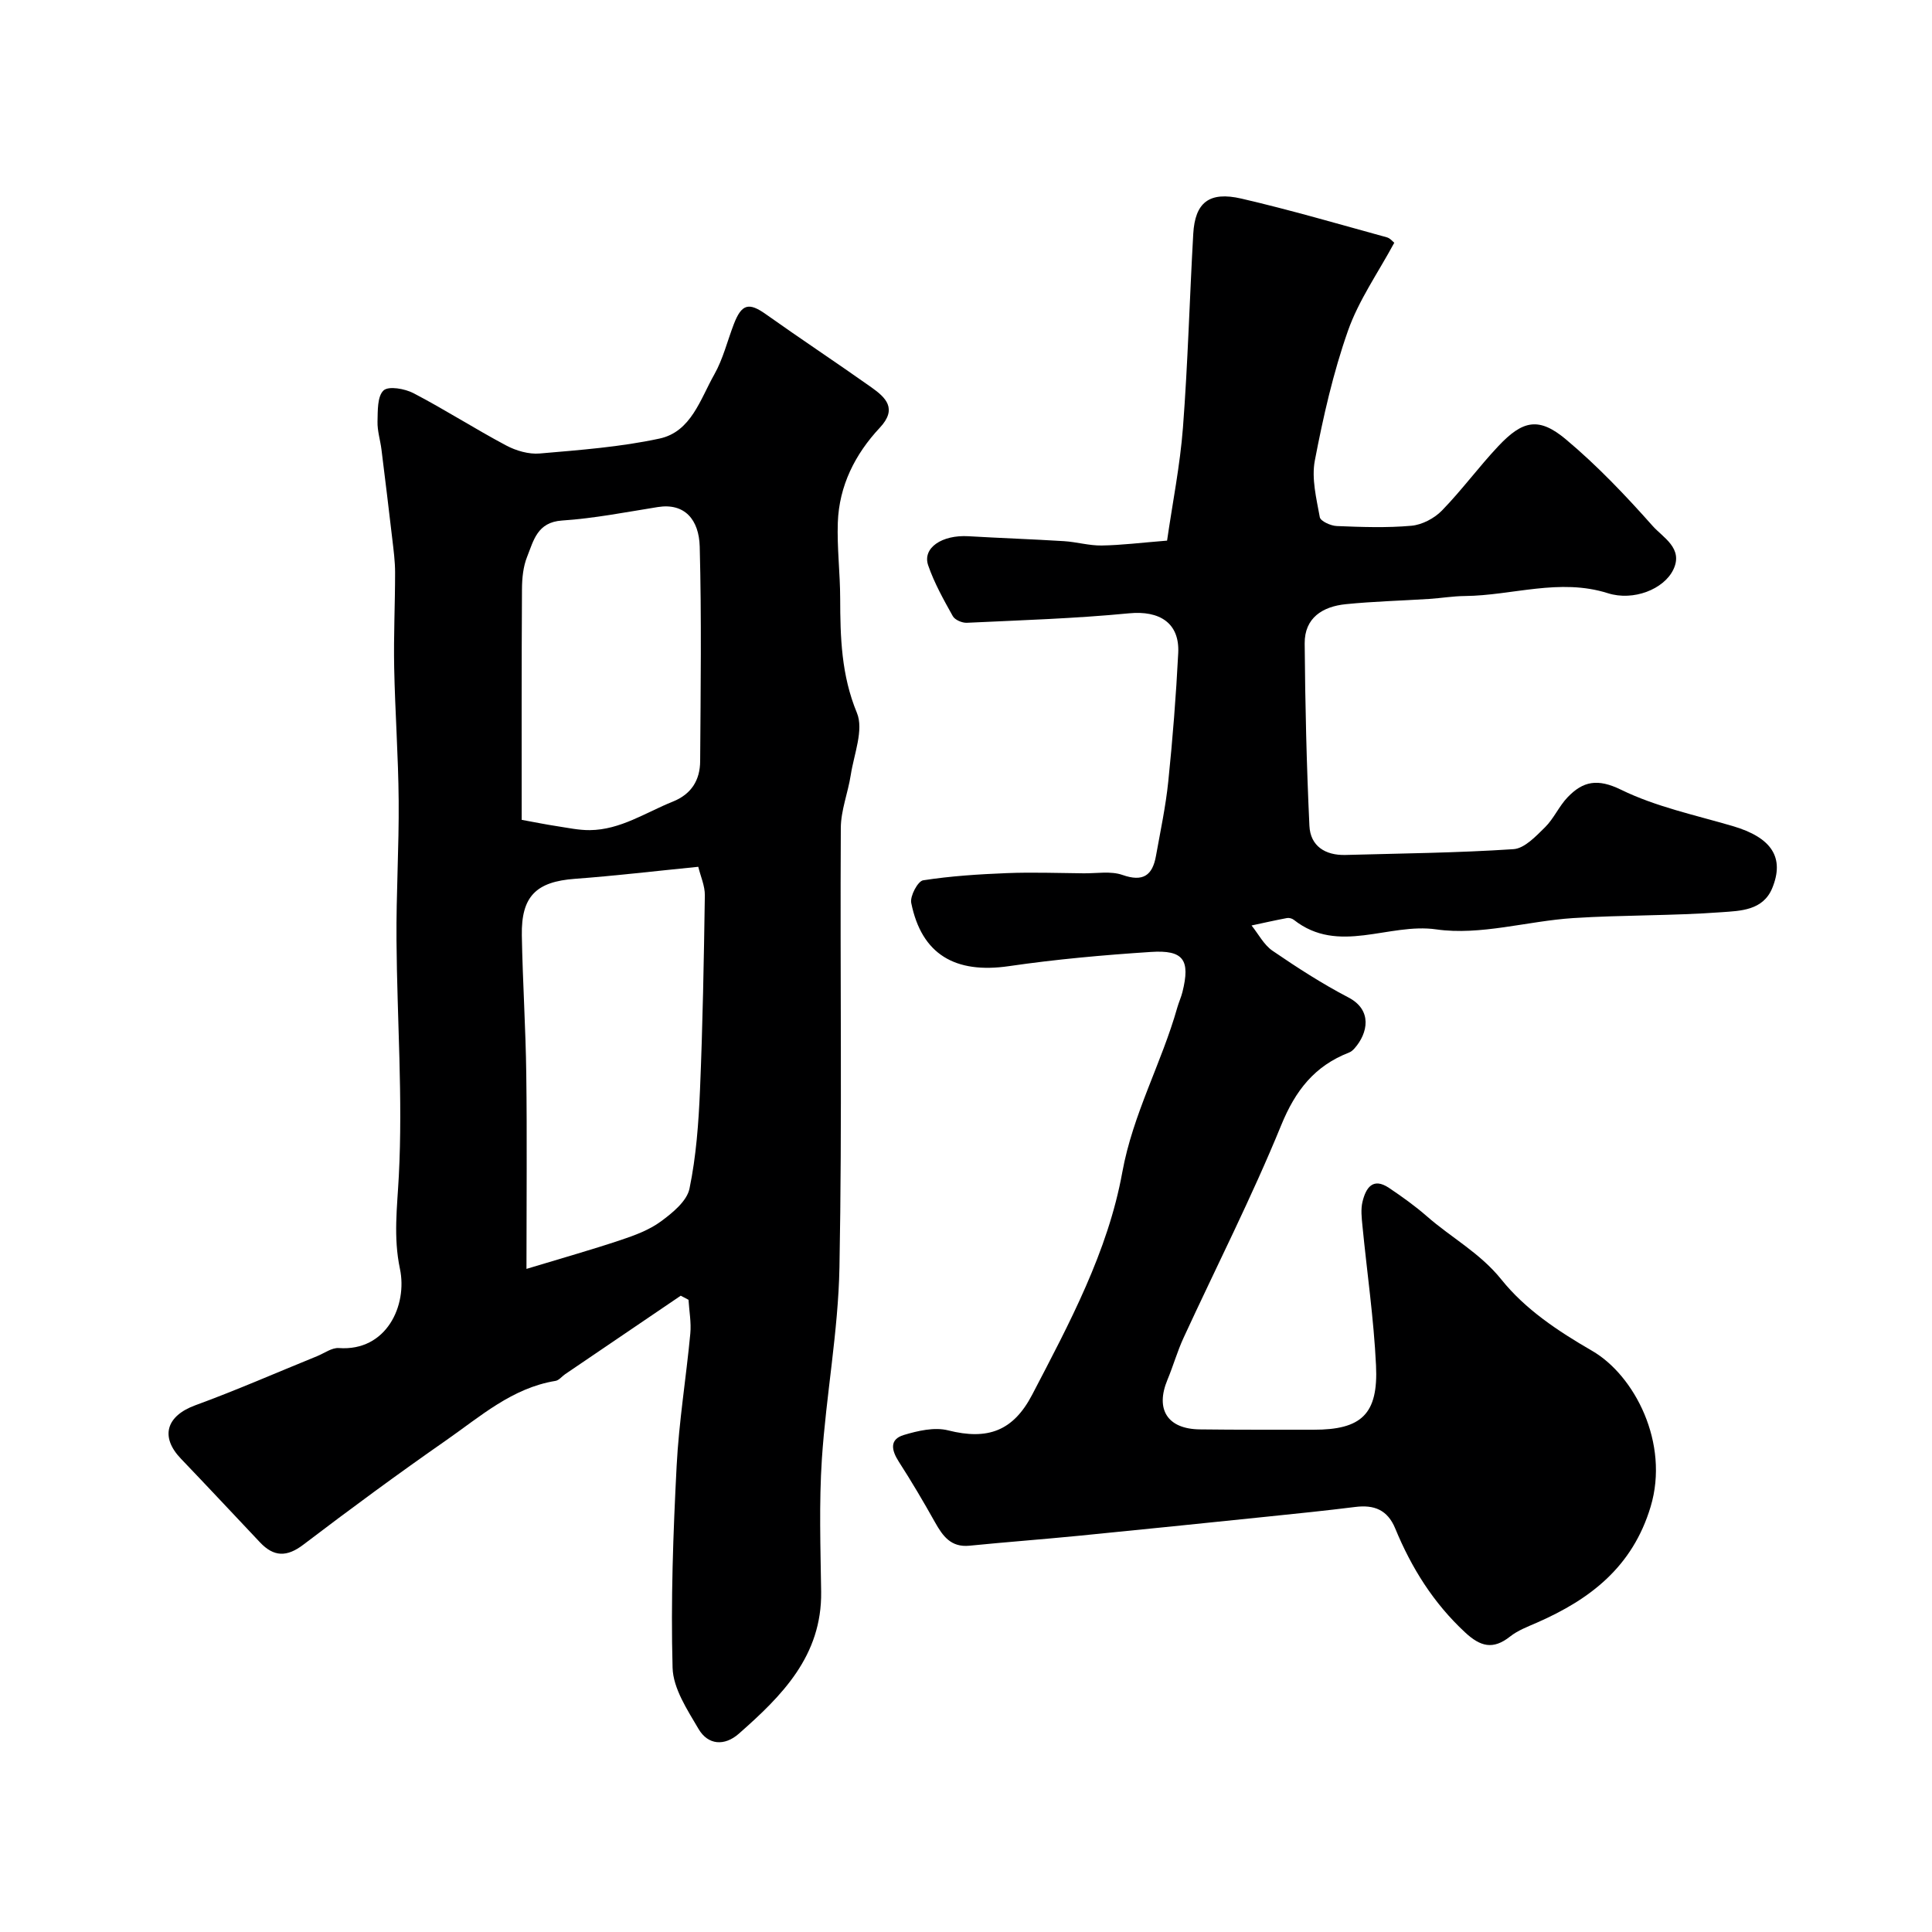 <svg enable-background="new 0 0 400 400" viewBox="0 0 400 400" xmlns="http://www.w3.org/2000/svg"><path d="m288.67 50.26c-3.35 6.21-7.37 11.91-9.59 18.23-3.06 8.69-5.12 17.79-6.86 26.87-.71 3.72.33 7.86 1.03 11.72.15.82 2.26 1.78 3.5 1.83 5.16.21 10.36.4 15.48-.06 2.2-.2 4.73-1.53 6.3-3.14 4.12-4.23 7.64-9.05 11.69-13.35 5.07-5.39 8.42-6.06 14-1.38 6.47 5.42 12.35 11.61 17.96 17.93 2.11 2.38 6.4 4.6 4.26 9.03-1.96 4.06-8.25 6.55-13.54 4.88-10.03-3.18-19.76.48-29.62.58-2.46.02-4.91.44-7.37.6-5.76.37-11.54.51-17.28 1.09-4.78.48-8.55 2.81-8.51 8.13.1 12.59.39 25.18.98 37.75.19 4.19 3.27 6.15 7.46 6.04 11.6-.32 23.22-.43 34.79-1.2 2.28-.15 4.63-2.66 6.52-4.52 1.83-1.8 2.9-4.37 4.69-6.23 3.19-3.33 6.21-3.93 11.07-1.55 7.2 3.52 15.3 5.23 23.08 7.51 8.21 2.4 10.77 6.61 8.22 12.84-1.91 4.67-6.63 4.72-10.45 5-10.24.76-20.54.56-30.79 1.22-9.49.62-19.19 3.65-28.32 2.34-9.88-1.42-20.22 5.33-29.5-1.98-.35-.28-.97-.45-1.4-.37-2.46.46-4.91 1.02-7.35 1.54 1.43 1.78 2.55 4.01 4.35 5.24 5.07 3.47 10.27 6.83 15.72 9.67 5 2.61 4.02 7.39 1.27 10.51-.32.37-.73.73-1.18.9-7.1 2.76-11.08 7.83-14.02 15.03-6.11 14.95-13.47 29.38-20.23 44.05-1.29 2.8-2.13 5.8-3.32 8.65-2.56 6.14 0 10.2 6.69 10.28 7.85.1 15.71.06 23.56.07 9.91.01 13.42-3.21 12.93-13.32-.46-9.65-1.87-19.26-2.81-28.89-.16-1.65-.37-3.41.01-4.98.68-2.83 2.11-5.15 5.5-2.87 2.71 1.82 5.38 3.73 7.83 5.87 5.06 4.44 11 7.58 15.43 13.1 4.94 6.16 11.65 10.63 18.77 14.75 8.79 5.08 16.08 19.13 12.12 32.29-3.74 12.43-12.47 19.14-23.53 23.99-1.92.84-3.96 1.6-5.57 2.88-3.53 2.79-6.14 2.09-9.32-.87-6.55-6.08-11.1-13.37-14.45-21.5-1.6-3.88-4.38-4.95-8.28-4.46-6.02.75-12.05 1.37-18.09 1.99-13.06 1.35-26.13 2.69-39.2 3.98-7.52.74-15.05 1.3-22.57 2.05-3.87.39-5.55-2.01-7.17-4.89-2.37-4.23-4.84-8.42-7.47-12.5-1.52-2.36-1.99-4.62 1.03-5.53 2.92-.88 6.35-1.67 9.17-.96 8.26 2.09 13.51.09 17.41-7.38 7.7-14.77 15.68-29.63 18.66-46.06 2.2-12.09 8.13-22.58 11.39-34.11.31-1.09.8-2.14 1.07-3.23 1.64-6.61.24-8.72-6.54-8.27-9.82.64-19.65 1.52-29.39 2.94-11.12 1.62-18.08-2.42-20.23-13.09-.28-1.41 1.37-4.51 2.46-4.68 5.72-.89 11.54-1.26 17.34-1.49 5.3-.21 10.62-.01 15.92.04 2.69.03 5.6-.51 8.02.34 4.27 1.5 6.21.09 6.93-3.94.92-5.13 2.02-10.25 2.55-15.43.91-8.84 1.61-17.72 2.06-26.59.31-6.23-3.89-8.82-10.18-8.21-11.15 1.08-22.38 1.43-33.58 1.96-.97.05-2.47-.59-2.91-1.37-1.9-3.4-3.84-6.86-5.1-10.52-1.24-3.61 2.85-6.35 8.34-6.03 6.59.39 13.19.61 19.77 1.02 2.61.16 5.21.94 7.8.9 4.09-.06 8.17-.58 13.55-1.01 1.12-7.77 2.69-15.56 3.29-23.43 1.02-13.34 1.37-26.73 2.13-40.09.37-6.47 3.28-8.84 9.98-7.29 10.1 2.34 20.07 5.26 30.08 8.01.69.17 1.26.9 1.56 1.13z" fill="#000001"/><path d="m140.94 268.26c-7.98 5.42-15.97 10.83-23.95 16.26-.67.46-1.27 1.27-1.99 1.38-8.95 1.46-15.53 7.35-22.56 12.25-10.04 6.99-19.9 14.25-29.64 21.66-3.43 2.61-6.12 2.53-8.96-.47-5.46-5.78-10.88-11.59-16.38-17.33-4.37-4.56-3.01-8.87 2.97-11.06 8.51-3.11 16.82-6.76 25.22-10.17 1.5-.61 3.05-1.78 4.5-1.68 9.9.72 14.25-8.87 12.65-16.42-1.38-6.55-.57-12.69-.23-19.19.85-16.2-.36-32.5-.48-48.76-.08-9.65.53-19.3.45-28.95-.07-9.2-.75-18.4-.93-27.6-.13-6.54.19-13.1.19-19.64 0-2.31-.31-4.63-.58-6.94-.72-6.18-1.47-12.35-2.24-18.52-.24-1.94-.87-3.87-.82-5.79.06-2.24-.06-5.22 1.25-6.45 1.04-.97 4.41-.37 6.21.57 6.5 3.39 12.69 7.37 19.16 10.81 2.06 1.1 4.7 1.87 6.98 1.67 8.3-.72 16.68-1.34 24.79-3.09 6.54-1.41 8.43-8.14 11.33-13.26 1.82-3.21 2.71-6.95 4.05-10.43 1.62-4.21 3.12-4.55 6.64-2.05 7.21 5.12 14.59 10 21.81 15.11 3.02 2.14 5.47 4.44 1.77 8.39-5.13 5.48-8.42 12.03-8.69 19.63-.18 5.22.48 10.46.49 15.7.02 8.07.23 15.88 3.46 23.69 1.46 3.52-.6 8.55-1.27 12.87-.57 3.68-2.04 7.31-2.06 10.97-.17 30.32.29 60.65-.28 90.96-.25 13.25-2.76 26.44-3.64 39.69-.6 9.12-.28 18.32-.15 27.48.18 13.26-8.11 21.54-17.06 29.41-2.94 2.58-6.35 2.36-8.32-.99-2.32-3.96-5.26-8.38-5.38-12.68-.38-13.91.12-27.87.84-41.78.47-9.16 1.97-18.26 2.83-27.4.22-2.3-.23-4.66-.37-7-.53-.27-1.07-.56-1.61-.85zm-31.94-5.55c7.56-2.29 13.59-3.99 19.53-5.98 2.88-.96 5.88-2.07 8.29-3.84s5.39-4.2 5.93-6.79c1.39-6.7 1.89-13.64 2.18-20.51.56-13.4.8-26.81 1-40.21.03-1.97-.89-3.95-1.36-5.92-8.98.89-17.25 1.88-25.55 2.49-7.98.59-11.13 3.59-10.98 11.74.17 9.58.8 19.16.92 28.74.17 12.9.04 25.8.04 40.28zm-.99-92.97c2.75.5 5.04.97 7.36 1.32 2.24.34 4.49.83 6.74.81 6.35-.06 11.54-3.64 17.18-5.9 3.88-1.55 5.64-4.48 5.67-8.36.1-14.81.3-29.64-.09-44.44-.15-5.57-3.1-9.08-8.68-8.19-6.59 1.05-13.18 2.35-19.82 2.79-5.15.34-5.89 4.15-7.23 7.49-.83 2.06-1.06 4.48-1.07 6.74-.1 16.15-.06 32.31-.06 47.74z" fill="#000001"/></svg>